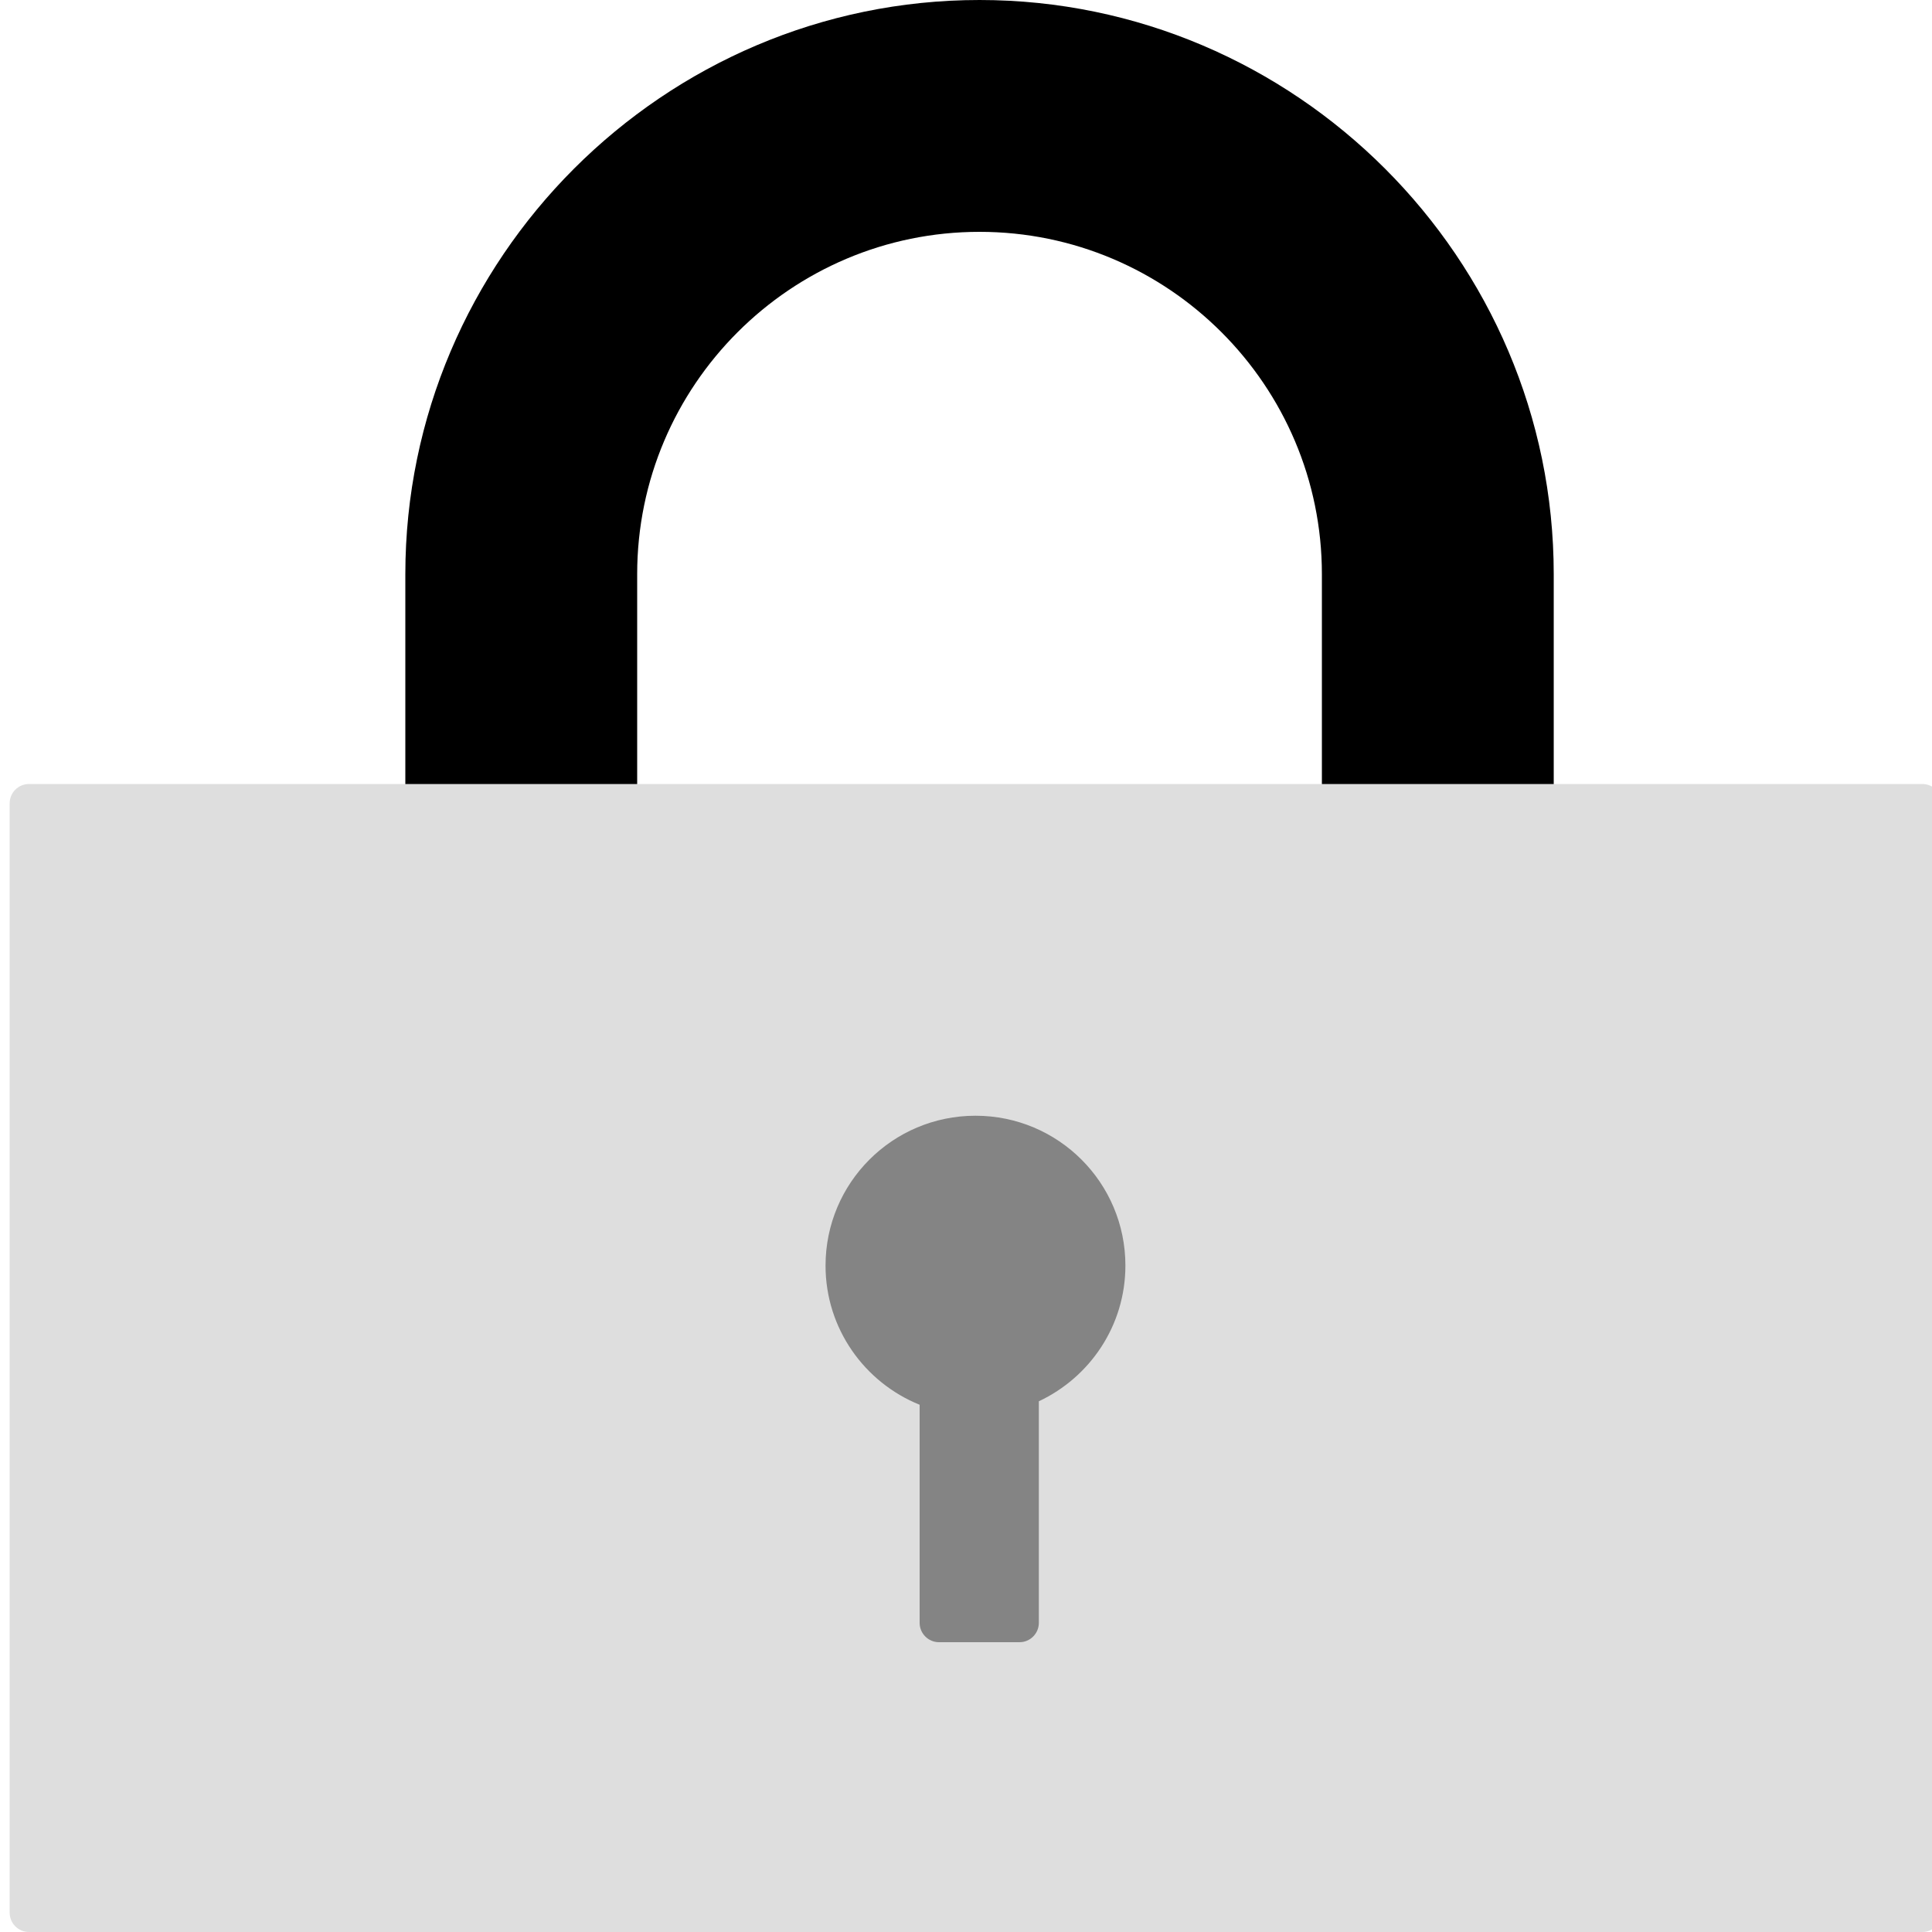 <svg width="100" height="100" viewBox="0 0 100 100" fill="none" xmlns="http://www.w3.org/2000/svg">
<g clip-path="url(#clip0_815_25088)">
<path d="M50.7 12C60.471 12 68.421 19.95 68.421 29.72V55.1C68.421 64.87 60.471 72.82 50.7 72.82C40.931 72.82 32.98 64.87 32.98 55.1V29.72C32.98 19.95 40.931 12 50.7 12ZM50.7 0C34.35 0 20.98 13.38 20.98 29.72V55.1C20.98 71.45 34.361 84.82 50.7 84.82C67.04 84.82 80.421 71.44 80.421 55.1V29.72C80.421 13.37 67.04 0 50.7 0Z" fill="black"/>
<path d="M99.5 40.58H1.5C0.948 40.58 0.5 41.028 0.5 41.58V99C0.5 99.552 0.948 100 1.5 100H99.5C100.052 100 100.5 99.552 100.5 99V41.58C100.5 41.028 100.052 40.58 99.5 40.58Z" fill="#DEDEDE"/>
<path d="M58.251 65.51C58.251 61.22 54.781 57.75 50.49 57.75C46.2 57.75 42.73 61.22 42.73 65.51C42.73 68.77 44.751 71.56 47.6 72.71V84C47.6 84.55 48.05 85 48.6 85H52.77C53.321 85 53.77 84.55 53.77 84V72.53C56.41 71.29 58.251 68.62 58.251 65.5V65.51Z" fill="#848484"/>
</g>
<defs>
<clipPath id="clip0_815_25088">
<rect width="100" height="100" fill="white"/>
</clipPath>
</defs>
</svg>
